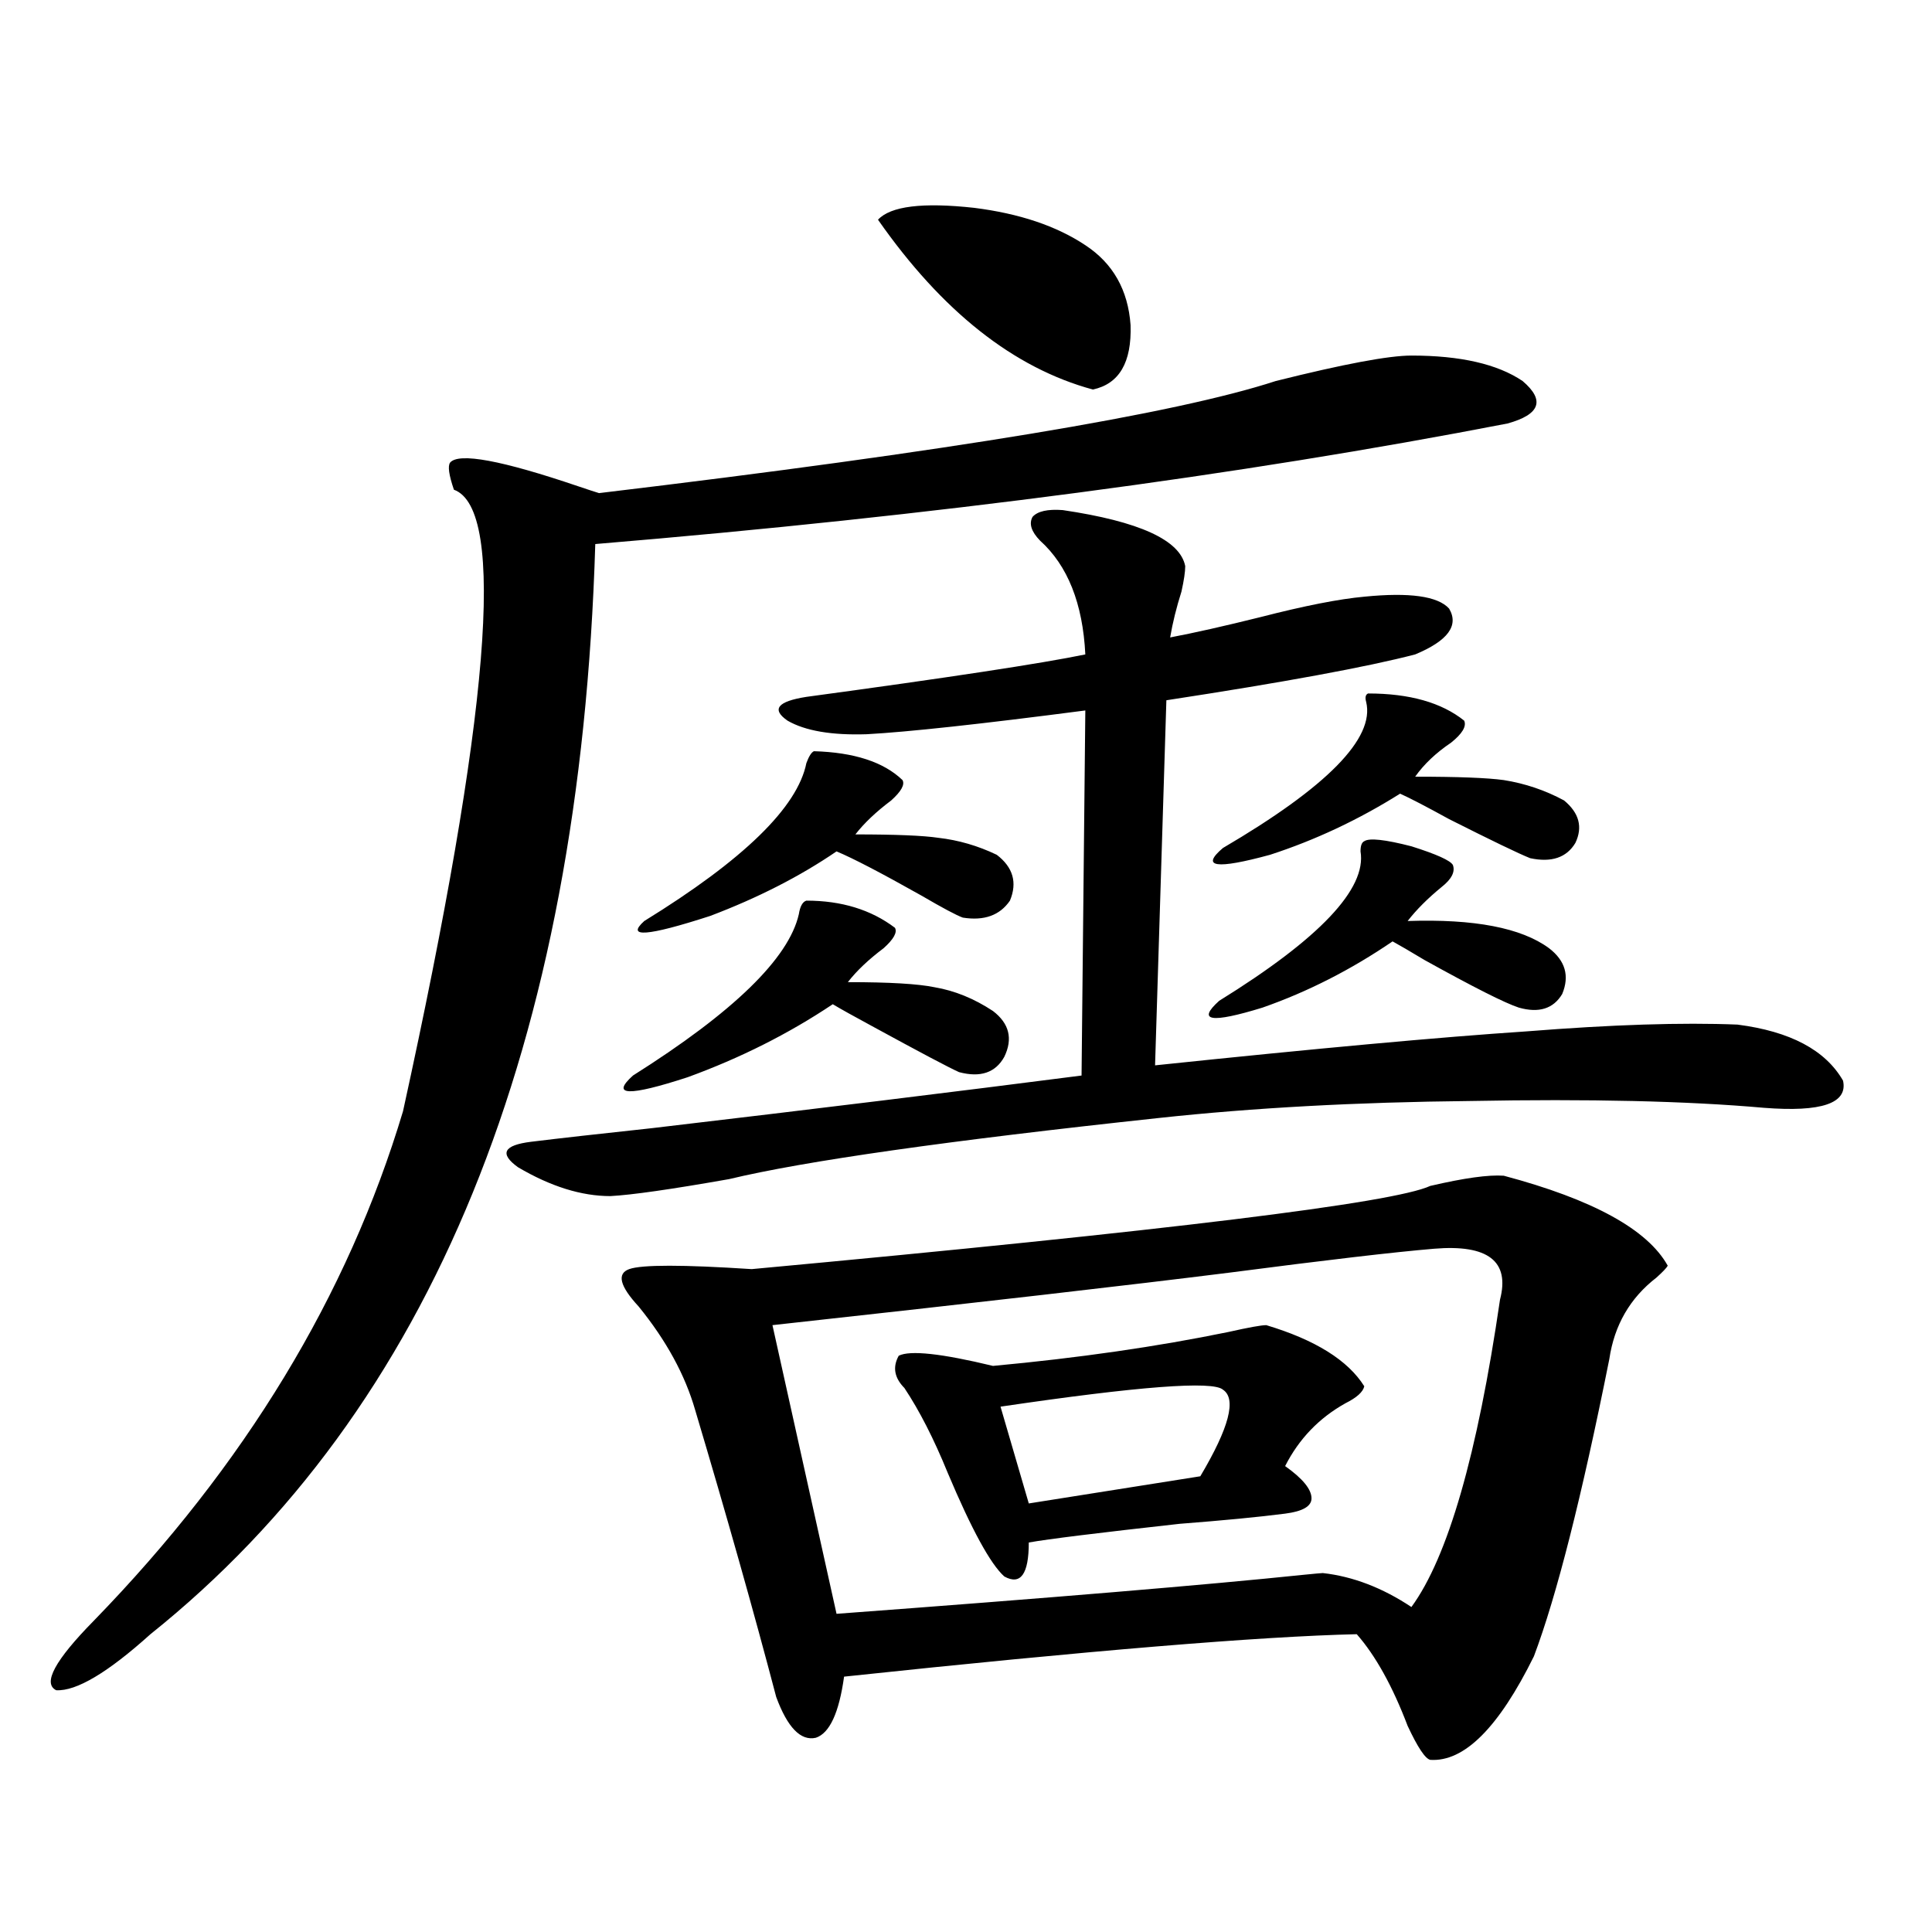 <?xml version="1.0" encoding="utf-8"?>
<!-- Generator: Adobe Illustrator 16.0.0, SVG Export Plug-In . SVG Version: 6.00 Build 0)  -->
<!DOCTYPE svg PUBLIC "-//W3C//DTD SVG 1.1//EN" "http://www.w3.org/Graphics/SVG/1.1/DTD/svg11.dtd">
<svg version="1.1" id="图层_1" xmlns="http://www.w3.org/2000/svg" xmlns:xlink="http://www.w3.org/1999/xlink" x="0px" y="0px"
	 width="1000px" height="1000px" viewBox="0 0 1000 1000" enable-background="new 0 0 1000 1000" xml:space="preserve">
<path d="M730.543,184.039c25.365,0,44.542,4.395,57.56,13.184c11.707,9.97,9.101,17.289-7.805,21.973
	c-139.188,26.957-296.578,47.763-472.184,62.402c-7.805,259.579-84.556,447.665-230.238,564.258
	c-22.118,19.913-38.383,29.581-48.779,29.004c-7.164-3.516-0.655-15.532,19.512-36.035
	c78.047-80.269,131.369-168.159,159.996-263.672c44.877-204.483,53.657-311.71,26.341-321.68
	c-2.606-7.608-3.262-12.305-1.951-14.063c4.543-5.273,26.661-1.168,66.34,12.305c5.198,1.758,8.78,2.938,10.731,3.516
	c181.459-21.671,298.194-41.007,350.235-58.008C695.422,188.434,718.836,184.039,730.543,184.039z M550.06,264.02
	c39.664,5.864,60.807,15.532,63.413,29.004c0,2.938-0.655,7.333-1.951,13.184c-2.606,8.212-4.558,16.122-5.854,23.73
	c12.348-2.335,27.957-5.851,46.828-10.547c22.759-5.851,40.64-9.366,53.657-10.547c23.414-2.335,38.048-0.288,43.901,6.152
	c5.198,8.789-0.655,16.699-17.561,23.73c-24.725,6.454-67.65,14.364-128.777,23.73l-5.854,188.965
	c83.9-8.789,147.954-14.64,192.19-17.578c44.222-3.516,80.639-4.683,109.266-3.516c27.316,3.516,45.518,13.184,54.633,29.004
	c2.592,11.728-11.066,16.411-40.975,14.063c-39.679-3.516-90.409-4.683-152.191-3.516c-58.535,0.591-112.192,3.516-160.972,8.789
	c-109.266,11.728-183.41,22.274-222.434,31.641c-29.923,5.273-50.41,8.212-61.462,8.789c-14.969,0-30.898-4.972-47.804-14.941
	c-9.756-7.031-7.484-11.426,6.829-13.184c14.299-1.758,35.121-4.093,62.438-7.031c84.541-9.956,158.686-19.034,222.434-27.246
	l1.951-188.965c-53.992,7.031-91.705,11.138-113.168,12.305c-18.216,0.591-31.874-1.758-40.975-7.031
	c-8.46-5.851-5.213-9.956,9.756-12.305c73.489-9.956,121.613-17.276,144.387-21.973c-1.311-26.367-9.115-45.991-23.414-58.887
	c-4.558-4.683-5.854-8.789-3.902-12.305C537.042,264.609,542.255,263.442,550.06,264.02z M778.347,608.551
	c46.173,12.305,74.465,27.837,84.876,46.582c-0.655,1.181-2.606,3.228-5.854,6.152c-13.658,10.547-21.798,24.609-24.39,42.188
	c-14.313,71.493-27.316,122.745-39.023,153.809c-18.216,36.914-36.097,54.78-53.657,53.613c-2.606-0.591-6.509-6.454-11.707-17.578
	c-7.805-20.517-16.585-36.337-26.341-47.461c-50.09,1.167-138.533,8.487-265.359,21.973c-2.606,18.745-7.484,29.292-14.634,31.641
	c-7.805,1.758-14.634-5.273-20.487-21.094c-11.707-44.536-25.7-94.043-41.95-148.535c-5.213-18.155-14.969-36.035-29.268-53.613
	c-9.756-10.547-11.387-16.987-4.878-19.336c6.494-2.335,27.637-2.335,63.413,0c215.27-19.913,332.34-34.277,351.211-43.066
	C757.859,609.731,770.542,607.974,778.347,608.551z M463.232,480.23c1.296,2.349-0.655,5.864-5.854,10.547
	c-7.805,5.864-13.993,11.728-18.536,17.578c21.463,0,36.417,0.879,44.877,2.637c10.396,1.758,20.487,5.864,30.243,12.305
	c8.445,6.454,10.396,14.364,5.854,23.73c-4.558,8.212-12.362,10.849-23.414,7.91c-5.213-2.335-20.167-10.245-44.877-23.73
	c-9.756-5.273-16.585-9.077-20.487-11.426c-22.773,15.243-47.804,27.837-75.12,37.793c-30.578,9.97-39.999,9.668-28.292-0.879
	c52.026-32.808,80.639-60.645,85.852-83.496c0.641-4.093,1.951-6.44,3.902-7.031C435.581,466.168,450.87,470.864,463.232,480.23z
	 M467.135,403.766c1.296,2.349-0.655,5.864-5.854,10.547c-7.805,5.864-13.993,11.728-18.536,17.578
	c20.808,0,35.121,0.591,42.926,1.758c10.396,1.181,20.487,4.106,30.243,8.789c8.445,6.454,10.731,14.364,6.829,23.73
	c-5.213,7.622-13.338,10.547-24.39,8.789c-3.262-1.167-10.411-4.972-21.463-11.426c-20.822-11.714-35.456-19.336-43.901-22.852
	c-18.871,12.896-40.654,24.032-65.364,33.398c-32.529,10.547-43.901,11.426-34.146,2.637c51.371-31.641,79.343-58.887,83.9-81.738
	c1.296-3.516,2.592-5.562,3.902-6.152C442.09,389.415,457.379,394.399,467.135,403.766z M742.25,646.344
	c-20.822,1.758-55.943,5.864-105.363,12.305c-51.386,6.454-130.408,15.532-237.067,27.246l33.17,149.414
	c110.562-8.212,191.215-14.941,241.945-20.215c5.854-0.577,9.101-0.879,9.756-0.879c15.609,1.758,30.884,7.622,45.853,17.578
	c18.856-25.776,34.146-78.8,45.853-159.082C781.594,652.798,770.207,644.009,742.25,646.344z M454.452,113.727
	c6.494-7.031,23.079-9.078,49.755-6.152c23.414,2.938,42.591,9.379,57.56,19.336c14.299,9.379,22.104,23.153,23.414,41.309
	c0.641,19.336-5.854,30.473-19.512,33.398C524.694,190.493,487.622,161.188,454.452,113.727z M655.423,685.895
	c25.365,7.622,42.271,18.169,50.73,31.641c-0.655,2.938-3.902,5.864-9.756,8.789c-13.658,7.622-24.069,18.457-31.219,32.52
	c9.101,6.454,13.658,12.017,13.658,16.699c0,4.106-4.558,6.743-13.658,7.91c-13.658,1.758-31.874,3.516-54.633,5.273
	c-42.285,4.696-68.291,7.91-78.047,9.668c0,16.411-4.237,22.274-12.683,17.578c-7.164-6.44-16.92-24.308-29.268-53.613
	c-7.164-17.578-14.634-32.218-22.438-43.945c-5.213-5.273-6.188-10.835-2.927-16.699c5.854-2.925,22.104-1.167,48.779,5.273
	c44.222-4.093,84.876-9.956,121.948-17.578C646.308,687.075,652.816,685.895,655.423,685.895z M632.984,719.293
	c-5.213-4.683-43.581-1.758-115.119,8.789l14.634,50.098l88.778-14.063C636.231,738.931,640.134,723.989,632.984,719.293z
	 M752.006,447.711c1.296,3.516-0.655,7.333-5.854,11.426c-7.164,5.864-13.018,11.728-17.561,17.578
	c34.466-1.167,58.855,3.516,73.169,14.063c8.445,6.454,10.731,14.364,6.829,23.73c-4.558,7.622-12.042,9.97-22.438,7.031
	c-7.164-2.335-23.414-10.547-48.779-24.609c-7.805-4.683-13.338-7.91-16.585-9.668c-21.463,14.653-43.901,26.079-67.315,34.277
	c-26.676,8.212-34.146,7.031-22.438-3.516c52.026-32.218,76.416-58.008,73.169-77.344c0-2.925,0.641-4.683,1.951-5.273
	c2.592-1.758,10.731-0.879,24.39,2.637C743.546,442.149,750.695,445.376,752.006,447.711z M757.859,373.004
	c1.296,2.938-0.976,6.743-6.829,11.426c-7.805,5.273-13.993,11.138-18.536,17.578c22.104,0,37.393,0.591,45.853,1.758
	c11.052,1.758,21.463,5.273,31.219,10.547c7.805,6.454,9.756,13.774,5.854,21.973c-4.558,7.622-12.362,10.259-23.414,7.91
	c-5.854-2.335-19.847-9.077-41.95-20.215c-11.707-6.44-20.167-10.835-25.365-13.184c-21.463,13.485-43.901,24.032-67.315,31.641
	c-27.972,7.622-36.097,6.454-24.39-3.516c53.978-31.641,78.688-56.827,74.145-75.586c-0.655-2.335-0.335-3.804,0.976-4.395
	C729.567,358.941,746.152,363.638,757.859,373.004z"/>
</svg>
